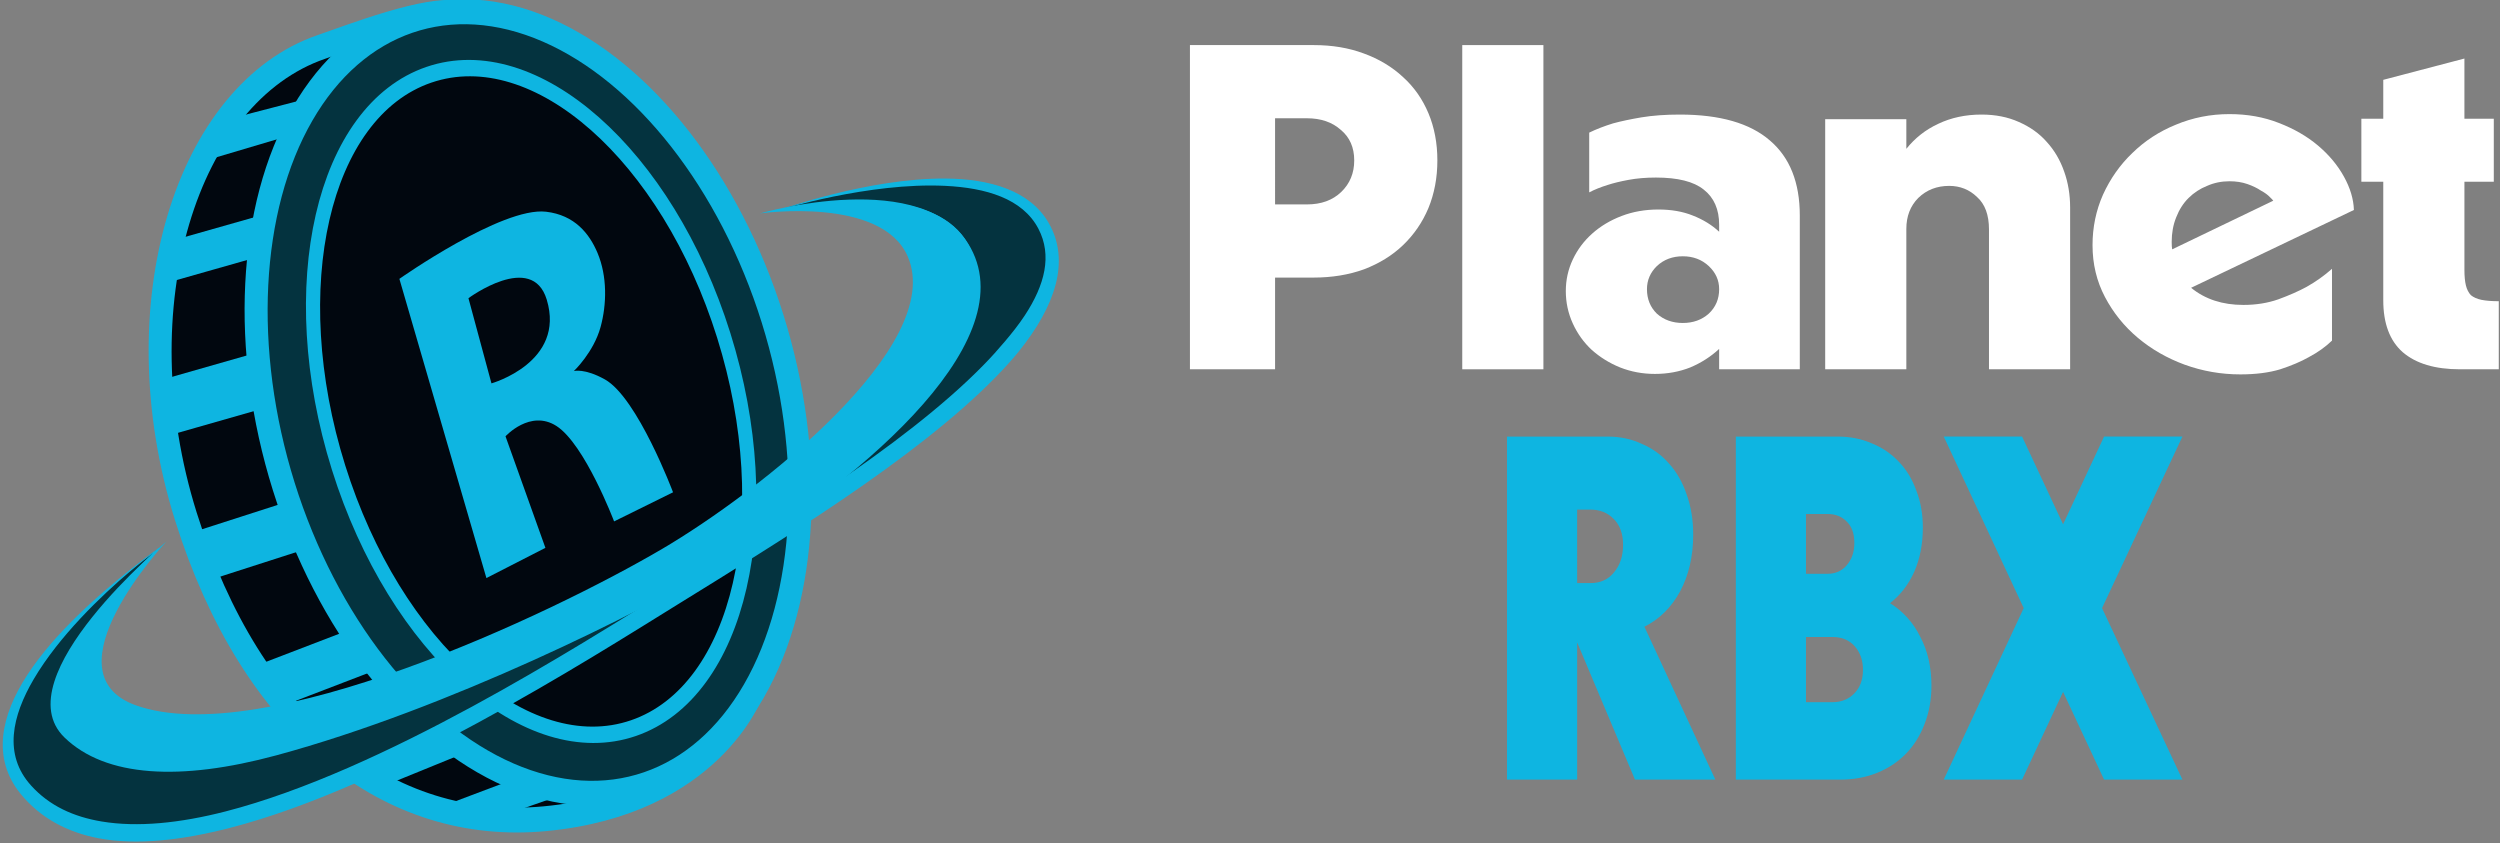 <?xml version="1.0" encoding="UTF-8" standalone="no"?>
<svg
   width="100%"
   height="100%"
   viewBox="0 0 1358 458"
   version="1.1"
   xml:space="preserve"
   style="fill-rule:evenodd;clip-rule:evenodd;stroke-linecap:round;stroke-linejoin:round;stroke-miterlimit:1.5;"
   id="svg75"
   sodipodi:docname="logo - retouched.svg"
   inkscape:version="1.2 (dc2aedaf03, 2022-05-15)"
   xmlns:inkscape="http://www.inkscape.org/namespaces/inkscape"
   xmlns:sodipodi="http://sodipodi.sourceforge.net/DTD/sodipodi-0.dtd"
   xmlns="http://www.w3.org/2000/svg"
   xmlns:svg="http://www.w3.org/2000/svg"><rect x="0" y="0" width="1358" height="458" fill="#808080" stroke="none"/><defs
   id="defs79" /><sodipodi:namedview
   id="namedview77"
   pagecolor="#505050"
   bordercolor="#ffffff"
   borderopacity="1"
   inkscape:showpageshadow="0"
   inkscape:pageopacity="0"
   inkscape:pagecheckerboard="1"
   inkscape:deskcolor="#505050"
   showgrid="false"
   inkscape:zoom="1.0051546"
   inkscape:cx="678.50256"
   inkscape:cy="228.82051"
   inkscape:window-width="1920"
   inkscape:window-height="1009"
   inkscape:window-x="-8"
   inkscape:window-y="-8"
   inkscape:window-maximized="1"
   inkscape:current-layer="g73" />
    <g
   transform="matrix(1,0,0,1,-296.677,-430.317)"
   id="g73">
        <g
   transform="matrix(0.787,0,0,0.824,-529.734,209.604)"
   id="g49">
            <g
   transform="matrix(1.019,-0.334,0.348,1.062,-299.978,426.456)"
   id="g39">
                <path
   d="M1430.07,329.543C1450.37,329.543 1502.69,327.575 1520.67,337.154C1583.62,370.706 1593.69,460.166 1593.69,561.881C1593.69,668.405 1569.85,773.952 1569.85,773.952C1569.85,773.952 1523.96,828.332 1419.16,805.181C1320.65,783.421 1257.26,697.261 1257.26,566.506C1257.26,435.751 1338.7,329.543 1430.07,329.543Z"
   style="fill:rgb(1,7,15);"
   id="path2" />
                <clipPath
   id="_clip1">
                    <path
   d="M1430.07,329.543C1450.37,329.543 1502.69,327.575 1520.67,337.154C1583.62,370.706 1593.69,460.166 1593.69,561.881C1593.69,668.405 1569.85,773.952 1569.85,773.952C1569.85,773.952 1523.96,828.332 1419.16,805.181C1320.65,783.421 1257.26,697.261 1257.26,566.506C1257.26,435.751 1338.7,329.543 1430.07,329.543Z"
   id="path4" />
                </clipPath>
                <g
   clip-path="url(#_clip1)"
   id="g35">
                    <g
   transform="matrix(0.393,0.019,-0.034,1.271,1075.94,-690.609)"
   id="g9">
                        <rect
   x="553.156"
   y="916.744"
   width="178.026"
   height="25.824"
   style="fill:rgb(14,181,225);"
   id="rect7" />
                    </g>
                    <g
   transform="matrix(0.393,0.007,0.01,1.162,1032.79,-492.291)"
   id="g13">
                        <rect
   x="553.156"
   y="916.744"
   width="178.026"
   height="25.824"
   style="fill:rgb(14,181,225);"
   id="rect11" />
                    </g>
                    <g
   transform="matrix(0.392,-0.013,0.074,1.079,986.23,-318.161)"
   id="g17">
                        <rect
   x="553.156"
   y="916.744"
   width="178.026"
   height="25.824"
   style="fill:rgb(14,181,225);"
   id="rect15" />
                    </g>
                    <g
   transform="matrix(0.402,-0.021,0.083,0.898,1009.7,-78.172)"
   id="g21">
                        <rect
   x="553.156"
   y="916.744"
   width="178.026"
   height="25.824"
   style="fill:rgb(14,181,225);"
   id="rect19" />
                    </g>
                    <g
   transform="matrix(0.41,0,0.026,0.899,1103.55,-50.729)"
   id="g25">
                        <path
   d="M696.051,920.6L568.774,922.212L591.157,941.206L743.618,940.829L696.051,920.6Z"
   style="fill:rgb(14,181,225);"
   id="path23" />
                    </g>
                    <g
   transform="matrix(0.362,0.018,-0.026,0.898,1116.41,-424.257)"
   id="g29">
                        <rect
   x="553.156"
   y="916.744"
   width="178.026"
   height="25.824"
   style="fill:rgb(14,181,225);"
   id="rect27" />
                    </g>
                    <g
   transform="matrix(0.332,0.044,-0.111,0.89,1260.88,-491.478)"
   id="g33">
                        <path
   d="M744.941,914.773L594.377,918.229L540.391,942.185L720.115,935.935L744.941,914.773Z"
   style="fill:rgb(14,181,225);"
   id="path31" />
                    </g>
                </g>
                <path
   d="M1430.07,329.543C1450.37,329.543 1502.69,327.575 1520.67,337.154C1583.62,370.706 1593.69,460.166 1593.69,561.881C1593.69,668.405 1569.85,773.952 1569.85,773.952C1569.85,773.952 1523.96,828.332 1419.16,805.181C1320.65,783.421 1257.26,697.261 1257.26,566.506C1257.26,435.751 1338.7,329.543 1430.07,329.543Z"
   style="fill:none;stroke:rgb(14,181,225);stroke-width:14.72px;"
   id="path37" />
            </g>
            <g
   transform="matrix(1.019,-0.334,0.348,1.062,-236.193,413.492)"
   id="g43">
                <ellipse
   cx="1428.14"
   cy="561.881"
   rx="165.553"
   ry="236.912"
   style="fill:rgb(4,51,63);stroke:rgb(14,181,225);stroke-width:14.77px;"
   id="ellipse41" />
            </g>
            <g
   transform="matrix(0.803,-0.263,0.298,0.909,102.444,397.358)"
   id="g47">
                <ellipse
   cx="1428.14"
   cy="561.881"
   rx="165.553"
   ry="236.912"
   style="fill:rgb(1,7,15);stroke:rgb(14,181,225);stroke-width:11.4px;"
   id="ellipse45" />
            </g>
        </g>
        <g
   transform="matrix(0.688,-0.126,0.041,0.869,-270.889,-297.154)"
   id="g53">
            <path
   d="M1070.75,1166.7C1070.75,1166.7 1153.73,1133.56 1188,1141.73C1210.29,1147.05 1221.13,1160.16 1226.82,1173.15C1233.63,1188.73 1232.17,1206.01 1226.47,1219.36C1220.09,1234.3 1203.93,1243.64 1203.93,1243.64C1203.93,1243.64 1212.42,1242.99 1227.94,1252.37C1252.75,1267.37 1277.08,1330.03 1277.08,1330.03L1229.86,1341.38C1229.86,1341.38 1209.76,1290.16 1188.22,1275.68C1168.33,1262.32 1148.01,1276.32 1148.01,1276.32L1175.12,1349.97L1127.82,1362L1070.75,1166.7ZM1124.1,1186.52L1138.97,1241.92C1138.97,1241.92 1197.98,1237.36 1185.31,1196.25C1175.56,1164.62 1124.1,1186.52 1124.1,1186.52Z"
   style="fill:rgb(14,181,225);"
   id="path51" />
        </g>
        <g
   transform="matrix(3.223,0.578,-0.578,3.223,-2515.6,-2046.91)"
   id="g59">
            <path
   d="M1112.35,604.509C1112.35,604.509 1140.43,593.227 1145.19,608.282C1151.62,628.573 1122.6,650.426 1106.32,664.393C1086.93,681.024 1044.63,716.708 1018.52,712.961C996.011,709.731 1020.89,677.981 1020.89,677.981C1020.89,677.981 990.635,708.559 1006.29,721.262C1030.38,740.815 1085.62,689.466 1106.56,670.649C1128.84,650.633 1169.07,615.64 1155.93,599.371C1145.45,586.401 1112.35,604.509 1112.35,604.509Z"
   style="fill:rgb(4,51,63);"
   id="path55" />
            <path
   d="M1044.77,707.521C1045.24,707.307 1045.72,707.088 1046.19,706.864C1049.78,705.174 1053.39,703.18 1057.01,701.018C1075.88,689.736 1094.57,673.43 1105.67,663.643C1112.1,657.989 1120.53,651.029 1127.95,643.47C1130.06,641.316 1132.08,639.106 1133.98,636.883C1134.81,635.905 1135.63,634.933 1136.41,633.948C1138.84,630.861 1140.9,627.711 1142.42,624.53C1144.95,619.239 1145.95,613.867 1144.38,608.539C1142.92,603.537 1138.67,601.578 1133.8,601.057C1124.26,600.037 1112.36,604.507 1112.35,604.509C1112.36,604.505 1125.95,596.683 1138.52,594.52C1145.79,593.271 1152.68,593.993 1156.69,598.755C1161.34,604.281 1160.26,612.072 1155.51,620.711C1154.64,622.285 1153.63,623.874 1152.53,625.492C1141.77,641.351 1121.24,659.361 1107.51,671.702C1093.8,684.016 1065.47,710.168 1040.69,721.512C1033.17,724.955 1025.96,727.107 1019.57,727.043C1014.25,726.99 1009.5,725.437 1005.59,722.123C999.708,717.118 1000.05,709.813 1003.13,702.488C1006.38,694.767 1012.62,687.084 1016.74,682.397C1019.16,679.65 1020.84,677.932 1020.84,677.932C1020.87,677.906 1020.91,677.904 1020.93,677.929C1020.96,677.953 1020.97,677.995 1020.94,678.024C1020.94,678.024 1010.86,690.844 1009.32,701.014C1008.44,706.826 1010.35,711.769 1018.52,712.951C1020.72,713.266 1023.03,713.307 1025.44,713.103C1031.43,712.569 1037.98,710.509 1044.77,707.521ZM1025.44,713.103C1023.03,713.318 1020.72,713.287 1018.52,712.972C1010.31,711.803 1008.39,706.842 1009.26,701.006C1010.54,692.446 1017.83,681.994 1020.14,678.863C1019.42,679.629 1018.27,680.893 1016.9,682.537C1012.96,687.284 1007.19,695.188 1004.32,702.957C1001.87,709.607 1001.54,716.187 1006.99,720.402C1010.58,723.19 1014.85,724.27 1019.57,724.215C1025.61,724.146 1032.41,722.195 1039.52,718.94C1064.04,707.712 1092.05,681.784 1105.62,669.596C1119.2,657.384 1139.52,639.575 1150.18,623.896C1151.24,622.348 1152.18,620.814 1153.04,619.324C1153.98,617.697 1154.82,616.122 1155.48,614.577C1157.89,608.968 1158.23,603.934 1155.17,599.987C1151.69,595.504 1145.37,594.86 1138.7,595.722C1126.16,597.346 1112.36,604.506 1112.35,604.509L1112.35,604.509C1112.5,604.445 1124.25,599.444 1133.88,600.027C1139.36,600.358 1144.12,602.503 1146,608.026C1147.95,613.758 1147.17,619.673 1144.62,625.532C1143.14,628.931 1141.05,632.303 1138.58,635.613C1137.8,636.653 1136.99,637.691 1136.13,638.708C1134.2,640.998 1132.08,643.221 1129.87,645.39C1122.26,652.861 1113.57,659.612 1106.96,665.143C1095.57,674.651 1076.36,690.457 1057.16,701.285C1053.49,703.357 1049.81,705.23 1046.2,706.879C1045.72,707.098 1045.25,707.311 1044.77,707.521C1038.01,710.575 1031.44,712.597 1025.44,713.103Z"
   style="fill:rgb(14,181,225);"
   id="path57" />
        </g>
        <g
   transform="matrix(2.757,0.494,-0.494,2.757,-2065.3,-1649.92)"
   id="g63">
            <path
   d="M1113.43,597.078C1113.43,597.078 1136.09,589.577 1143.14,600.27C1153.49,615.98 1122.6,650.426 1106.32,664.393C1086.93,681.024 1036.83,716.541 1011.17,712.329C992.417,709.251 1011.34,680.017 1011.34,680.017C1011.34,680.017 984.75,711.603 998.61,720.913C1007.8,727.088 1022.22,725.311 1039.66,717.061C1071.09,702.197 1104.52,677.077 1117.27,666.028C1139.9,646.414 1168.4,613.466 1154.87,596.481C1143.46,582.17 1113.43,597.078 1113.43,597.078Z"
   style="fill:rgb(14,181,225);"
   id="path61" />
        </g>
        <g
   transform="matrix(1.215,0,0,1.452,-154.932,-350.033)"
   id="g67">
            <g
   aria-label="RBX"
   id="text65"
   style="font-weight:800;font-size:183.333px;font-family:Powerr-ExtraBold, Powerr;fill:#0eb5e1"><path
     d="m 1076.803,755.57 h 5.867 q 6.783,0 10.633,-4.033 4.033,-4.033 4.033,-10.267 0,-6.233 -4.217,-9.717 -4.033,-3.483 -10.45,-3.483 h -5.867 z m 25.85,73.517 -25.85,-51.333 v 51.333 h -31.35 v -128.333 h 44.917 q 8.433,0 15.4,2.75 7.15,2.567 12.1,7.333 5.133,4.767 7.883,11.55 2.933,6.783 2.933,15.033 0,12.1 -5.867,21.267 -5.867,8.983 -15.95,13.2 l 31.717,57.2 z"
     id="path252" /><path
     d="m 1179.103,775.737 v 24.383 h 11.917 q 5.867,0 9.717,-3.3 3.85,-3.3 3.85,-8.8 0,-5.317 -3.667,-8.8 -3.667,-3.483 -9.9,-3.483 z m 0,-23.65 h 9.717 q 5.317,0 8.617,-3.3 3.3,-3.3 3.3,-8.25 0,-5.133 -3.3,-7.883 -3.3,-2.933 -8.617,-2.933 h -9.717 z m -31.35,77 v -128.333 h 45.467 q 8.433,0 15.4,2.567 6.967,2.383 11.917,6.783 5.133,4.4 7.883,10.817 2.933,6.233 2.933,13.933 0,9.167 -3.85,16.5 -3.85,7.15 -10.817,11.733 8.8,4.583 13.567,12.65 4.95,7.883 4.95,18.15 0,7.883 -3.117,14.483 -2.933,6.417 -8.25,11 -5.317,4.583 -12.833,7.15 -7.517,2.567 -16.5,2.567 z"
     id="path254" /><path
     d="m 1347.403,829.087 h -35.017 l -18.333,-32.817 -18.333,32.817 h -35.017 l 35.75,-64.167 -35.75,-64.167 h 35.017 l 18.333,32.817 18.333,-32.817 h 35.017 l -35.933,64.167 z"
     id="path256" /></g>
        </g>
        <g
   transform="matrix(0.961,0,0,0.894,-401.816,-153.579)"
   id="g71">
            <g
   aria-label="Planet"
   id="text69"
   style="font-weight:800;font-size:281.405px;font-family:Powerr-ExtraBold, Powerr;fill:#ffffff"><path
     d="m 1447.566,777.33 h 18.01 q 12.1,0 19.417,-7.598 7.316,-7.598 7.316,-19.136 0,-11.819 -7.598,-18.573 -7.317,-7.035 -19.136,-7.035 h -18.01 z m -48.12,100.18 v -196.983 h 70.07 q 15.477,0 28.14,5.065 12.945,5.065 22.231,14.352 9.286,9.005 14.352,21.95 5.065,12.945 5.065,28.703 0,15.759 -5.065,28.985 -5.065,12.945 -14.352,22.512 -9.005,9.286 -21.95,14.633 -12.945,5.065 -28.703,5.065 h -21.668 v 55.718 z"
     id="path239" /><path
     d="m 1553.374,680.527 h 45.869 v 196.983 h -45.869 z"
     id="path241" /><path
     d="m 1657.776,828.827 q 0,9.005 5.628,14.914 5.91,5.628 14.633,5.628 8.724,0 14.633,-5.628 5.91,-5.91 5.91,-14.914 0,-8.161 -5.91,-14.07 -5.91,-5.91 -14.633,-5.91 -8.723,0 -14.633,5.91 -5.628,5.91 -5.628,14.07 z m -45.869,1.126 q 0,-10.131 3.94,-19.136 3.94,-9.005 10.975,-15.759 7.035,-6.754 16.603,-10.693 9.568,-3.94 20.824,-3.94 10.975,0 19.417,3.658 8.724,3.658 14.915,9.849 v -4.221 q 0,-14.07 -8.724,-21.387 -8.442,-7.317 -27.015,-7.317 -8.442,0 -15.477,1.407 -7.035,1.407 -11.819,3.095 -5.91,1.97 -10.412,4.502 v -36.301 q 5.91,-3.095 13.507,-5.628 6.754,-1.97 16.04,-3.658 9.568,-1.688 21.668,-1.688 34.05,0 50.934,15.759 16.884,15.477 16.884,45.588 v 93.426 h -45.588 v -12.382 q -7.035,7.035 -16.322,11.256 -9.286,3.94 -19.98,3.94 -10.412,0 -19.698,-3.94 -9.005,-3.94 -16.04,-10.693 -6.754,-6.754 -10.693,-16.04 -3.94,-9.286 -3.94,-19.698 z"
     id="path243" /><path
     d="m 1804.388,725.551 v 18.01 q 7.317,-9.849 18.01,-15.196 10.975,-5.628 24.482,-5.628 11.819,0 21.105,4.502 9.568,4.502 15.759,12.1 6.472,7.598 9.849,18.01 3.377,10.131 3.377,21.95 v 98.21 h -45.869 V 792.526 q 0,-13.226 -6.754,-19.698 -6.472,-6.754 -15.759,-6.754 -10.412,0 -17.447,7.317 -6.754,7.317 -6.754,18.854 v 85.266 h -45.869 v -151.959 z"
     id="path245" /><path
     d="m 2011.783,775.079 q -0.281,-0.563 -1.97,-2.251 -1.688,-1.97 -5.065,-3.94 -3.095,-2.251 -7.598,-3.94 -4.503,-1.688 -10.131,-1.688 -6.754,0 -12.663,2.814 -5.91,2.533 -10.412,7.317 -4.503,4.784 -7.035,11.819 -2.533,6.754 -2.533,14.914 0,3.095 0.281,4.502 z m -102.15,27.015 q 0,-16.321 5.91,-30.673 6.191,-14.633 16.603,-25.326 10.412,-10.975 24.482,-17.166 14.352,-6.472 30.392,-6.472 15.196,0 27.859,5.347 12.945,5.347 22.231,13.789 9.286,8.442 14.633,18.854 5.347,10.412 5.628,20.261 l -92.019,47.276 q 11.819,10.412 29.548,10.412 10.693,0 19.698,-3.377 9.286,-3.658 16.04,-7.598 7.879,-4.784 14.352,-10.975 v 43.618 q -5.347,5.628 -13.226,10.131 -6.472,3.94 -16.04,7.317 -9.568,3.095 -22.512,3.095 -16.322,0 -31.517,-5.91 -14.915,-5.91 -26.452,-16.321 -11.538,-10.412 -18.573,-24.764 -7.035,-14.352 -7.035,-31.517 z"
     id="path247" /><path
     d="m 2136.446,763.541 h -16.603 v 53.467 q 0,5.91 0.844,9.568 0.844,3.658 2.814,5.91 2.251,1.97 5.91,2.814 3.94,0.844 9.849,0.844 v 41.367 h -21.95 q -21.105,0 -32.362,-10.412 -10.975,-10.412 -10.975,-31.517 v -72.04 h -12.382 v -38.271 h 12.382 v -23.638 l 45.869,-12.945 v 36.583 h 16.603 z"
     id="path249" /></g>
        </g>
    </g>
</svg>
